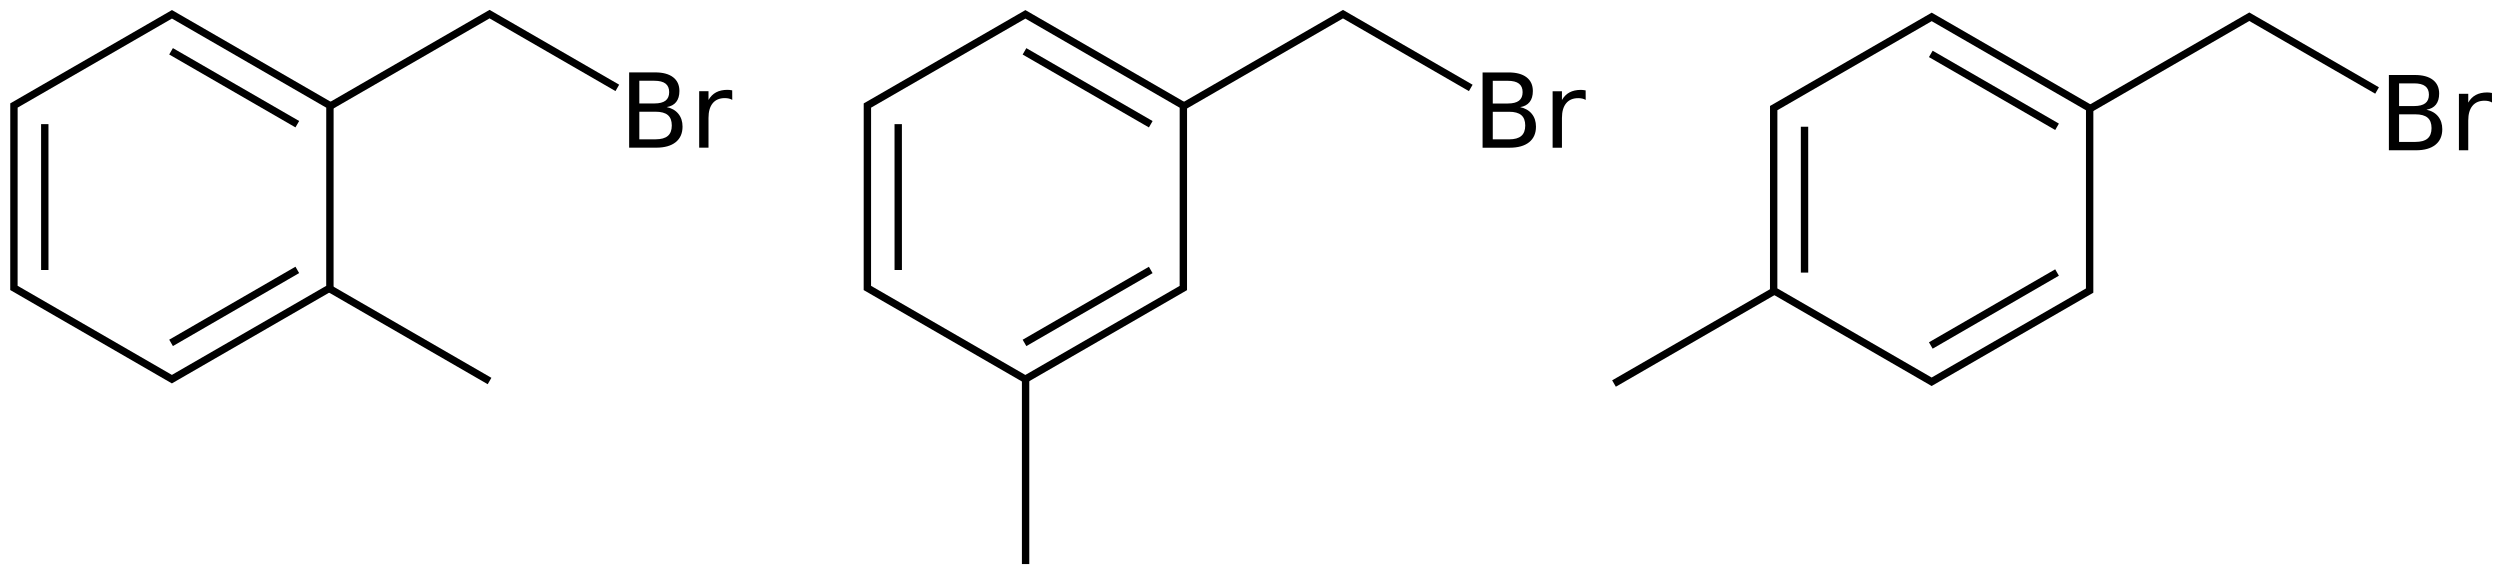 <?xml version="1.0" encoding="UTF-8" standalone="no"?>
<!-- Created with Inkscape (http://www.inkscape.org/) -->
<svg
   xmlns:dc="http://purl.org/dc/elements/1.1/"
   xmlns:cc="http://web.resource.org/cc/"
   xmlns:rdf="http://www.w3.org/1999/02/22-rdf-syntax-ns#"
   xmlns:svg="http://www.w3.org/2000/svg"
   xmlns="http://www.w3.org/2000/svg"
   xmlns:sodipodi="http://sodipodi.sourceforge.net/DTD/sodipodi-0.dtd"
   xmlns:inkscape="http://www.inkscape.org/namespaces/inkscape"
   height="156.12"
   width="677.87"
   id="svg2176"
   sodipodi:version="0.32"
   inkscape:version="0.45.1"
   version="1.0"
   sodipodi:docbase="K:\Documents and Settings\Jeremiasz\Pulpit\Prace"
   sodipodi:docname="bromek ksylilu.svg"
   inkscape:output_extension="org.inkscape.output.svg.inkscape"
   inkscape:export-filename="K:\Documents and Settings\Jeremiasz\Pulpit\Prace\bromek ksylilu.png"
   inkscape:export-xdpi="90"
   inkscape:export-ydpi="90">
  <defs
     id="defs2178" />
  <sodipodi:namedview
     id="base"
     pagecolor="#ffffff"
     bordercolor="#666666"
     borderopacity="1.0"
     inkscape:pageopacity="0.0"
     inkscape:pageshadow="2"
     inkscape:cx="333.5049"
     inkscape:cy="155.4127"
     inkscape:zoom="1.4142136"
     inkscape:document-units="px"
     inkscape:current-layer="layer1"
     showguides="true"
     inkscape:guide-bbox="true"
     width="677.87px"
     height="156.12px"
     inkscape:window-width="1272"
     inkscape:window-height="962"
     inkscape:window-x="-4"
     inkscape:window-y="-4">
    <sodipodi:guide
       orientation="horizontal"
       position="283.223"
       id="guide4145" />
    <sodipodi:guide
       orientation="horizontal"
       position="283.789"
       id="guide4147" />
    <sodipodi:guide
       orientation="horizontal"
       position="309.695"
       id="guide4159" />
  </sodipodi:namedview>
  <g
     inkscape:groupmode="layer"
     inkscape:label="Warstwa 1"
     id="layer1"
     transform="translate(-146.058,-667.828)">
    <path
       sodipodi:type="star"
       style="fill:none;fill-rule:evenodd;stroke:#000000;stroke-width:2.02;stroke-linecap:butt;stroke-linejoin:miter;stroke-miterlimit:4;stroke-dasharray:none;stroke-opacity:1"
       id="path2199"
       sodipodi:sides="6"
       sodipodi:cx="170"
       sodipodi:cy="457.36218"
       sodipodi:r1="49.979588"
       sodipodi:r2="43.283592"
       sodipodi:arg1="1.0471976"
       sodipodi:arg2="1.5707963"
       inkscape:flatsided="true"
       inkscape:rounded="0"
       inkscape:randomized="0"
       d="M 194.99,500.646 L 145.01,500.646 L 120.02,457.362 L 145.01,414.079 L 194.99,414.079 L 219.98,457.362 L 194.99,500.646 z "
       transform="matrix(0.857,0.495,-0.495,0.857,273.379,245.061)" />
    <path
       style="fill:none;fill-rule:evenodd;stroke:#000000;stroke-width:2;stroke-linecap:butt;stroke-linejoin:miter;stroke-miterlimit:4;stroke-dasharray:none;stroke-opacity:1"
       d="M 226.674,701.503 L 192.439,681.737 M 192.44,760.798 L 226.669,741.012 M 158.198,701.481 L 158.204,741.033"
       id="path3173"
       sodipodi:nodetypes="cccccc" />
    <path
       style="fill:none;fill-rule:evenodd;stroke:#000000;stroke-width:2;stroke-linecap:butt;stroke-linejoin:miter;stroke-miterlimit:4;stroke-dasharray:none;stroke-opacity:1"
       d="M 235.485,696.664 L 278.798,671.657 L 313.444,691.659"
       id="path2186" />
    <path
       style="font-size:28px;font-style:normal;font-variant:normal;font-weight:normal;font-stretch:normal;text-align:start;line-height:125%;writing-mode:lr-tb;text-anchor:start;fill:#000000;fill-opacity:1;stroke:none;stroke-width:1px;stroke-linecap:butt;stroke-linejoin:miter;stroke-opacity:1;font-family:Bitstream Vera Sans"
       d="M 319.41,698.121 L 319.41,705.6 L 323.839,705.6 C 325.325,705.6 326.426,705.292 327.141,704.677 C 327.857,704.062 328.214,703.121 328.214,701.854 C 328.214,700.578 327.857,699.636 327.141,699.03 C 326.426,698.424 325.325,698.121 323.839,698.121 L 319.41,698.121 z M 319.41,689.727 L 319.41,695.879 L 323.498,695.879 C 324.846,695.879 325.851,695.626 326.512,695.12 C 327.173,694.614 327.503,693.842 327.503,692.803 C 327.503,691.773 327.173,691.003 326.512,690.492 C 325.851,689.982 324.846,689.727 323.498,689.727 L 319.41,689.727 z M 316.648,687.457 L 323.703,687.457 C 325.808,687.457 327.43,687.895 328.57,688.77 C 329.709,689.645 330.279,690.889 330.279,692.502 C 330.279,693.751 329.987,694.744 329.404,695.482 C 328.82,696.221 327.964,696.681 326.833,696.863 C 328.192,697.155 329.247,697.763 329.998,698.689 C 330.75,699.614 331.126,700.769 331.126,702.154 C 331.126,703.977 330.507,705.385 329.267,706.379 C 328.027,707.372 326.264,707.869 323.976,707.869 L 316.648,707.869 L 316.648,687.457 z M 344.607,694.908 C 344.324,694.744 344.017,694.623 343.684,694.546 C 343.351,694.468 342.984,694.43 342.583,694.43 C 341.162,694.43 340.07,694.892 339.309,695.817 C 338.548,696.743 338.167,698.071 338.167,699.803 L 338.167,707.869 L 335.638,707.869 L 335.638,692.557 L 338.167,692.557 L 338.167,694.936 C 338.696,694.006 339.384,693.316 340.232,692.864 C 341.08,692.413 342.109,692.188 343.322,692.188 C 343.495,692.188 343.686,692.199 343.896,692.222 C 344.106,692.245 344.338,692.279 344.593,692.324 L 344.607,694.908 z "
       id="text3159" />
    <path
       style="fill:none;fill-rule:evenodd;stroke:#000000;stroke-width:2;stroke-linecap:butt;stroke-linejoin:miter;stroke-miterlimit:4;stroke-dasharray:none;stroke-opacity:1"
       d="M 235.511,746.147 L 278.799,771.14"
       id="path3164" />
    <path
       sodipodi:type="star"
       style="fill:none;fill-rule:evenodd;stroke:#000000;stroke-width:2.02;stroke-linecap:butt;stroke-linejoin:miter;stroke-miterlimit:4;stroke-dasharray:none;stroke-opacity:1"
       id="path4135"
       sodipodi:sides="6"
       sodipodi:cx="170"
       sodipodi:cy="457.36218"
       sodipodi:r1="49.979588"
       sodipodi:r2="43.283592"
       sodipodi:arg1="1.0471976"
       sodipodi:arg2="1.5707963"
       inkscape:flatsided="true"
       inkscape:rounded="0"
       inkscape:randomized="0"
       d="M 194.99,500.646 L 145.01,500.646 L 120.02,457.362 L 145.01,414.079 L 194.99,414.079 L 219.98,457.362 L 194.99,500.646 z "
       transform="matrix(0.857,0.495,-0.495,0.857,504.788,245.074)" />
    <path
       style="fill:none;fill-rule:evenodd;stroke:#000000;stroke-width:2;stroke-linecap:butt;stroke-linejoin:miter;stroke-miterlimit:4;stroke-dasharray:none;stroke-opacity:1"
       d="M 458.083,701.515 L 423.848,681.75 M 423.849,760.811 L 458.078,741.025 M 389.607,701.493 L 389.613,741.045"
       id="path4137"
       sodipodi:nodetypes="cccccc" />
    <path
       style="fill:none;fill-rule:evenodd;stroke:#000000;stroke-width:2;stroke-linecap:butt;stroke-linejoin:miter;stroke-miterlimit:4;stroke-dasharray:none;stroke-opacity:1"
       d="M 466.894,696.677 L 510.207,671.669 L 544.853,691.672"
       id="path4139" />
    <path
       style="font-size:28px;font-style:normal;font-variant:normal;font-weight:normal;font-stretch:normal;text-align:start;line-height:125%;writing-mode:lr-tb;text-anchor:start;fill:#000000;fill-opacity:1;stroke:none;stroke-width:1px;stroke-linecap:butt;stroke-linejoin:miter;stroke-opacity:1;font-family:Bitstream Vera Sans"
       d="M 550.819,698.134 L 550.819,705.612 L 555.248,705.612 C 556.734,705.612 557.835,705.305 558.55,704.69 C 559.266,704.074 559.623,703.133 559.623,701.866 C 559.623,700.59 559.266,699.649 558.55,699.043 C 557.835,698.437 556.734,698.134 555.248,698.134 L 550.819,698.134 z M 550.819,689.739 L 550.819,695.892 L 554.906,695.892 C 556.255,695.892 557.26,695.639 557.921,695.133 C 558.582,694.627 558.912,693.855 558.912,692.816 C 558.912,691.786 558.582,691.015 557.921,690.505 C 557.26,689.995 556.255,689.739 554.906,689.739 L 550.819,689.739 z M 548.057,687.47 L 555.112,687.47 C 557.217,687.47 558.839,687.907 559.979,688.782 C 561.118,689.657 561.688,690.901 561.688,692.515 C 561.688,693.763 561.396,694.757 560.813,695.495 C 560.229,696.233 559.373,696.694 558.242,696.876 C 559.6,697.168 560.655,697.776 561.407,698.701 C 562.159,699.626 562.535,700.782 562.535,702.167 C 562.535,703.99 561.916,705.398 560.676,706.392 C 559.436,707.385 557.673,707.882 555.385,707.882 L 548.057,707.882 L 548.057,687.47 z M 576.016,694.921 C 575.733,694.757 575.426,694.636 575.093,694.559 C 574.76,694.481 574.393,694.442 573.992,694.442 C 572.571,694.442 571.479,694.905 570.718,695.83 C 569.957,696.755 569.576,698.084 569.576,699.816 L 569.576,707.882 L 567.047,707.882 L 567.047,692.569 L 569.576,692.569 L 569.576,694.948 C 570.105,694.019 570.793,693.328 571.641,692.877 C 572.489,692.426 573.518,692.2 574.731,692.2 C 574.904,692.2 575.095,692.212 575.305,692.234 C 575.515,692.257 575.747,692.291 576.002,692.337 L 576.016,694.921 z "
       id="path4141" />
    <path
       style="fill:none;fill-rule:evenodd;stroke:#000000;stroke-width:2;stroke-linecap:butt;stroke-linejoin:miter;stroke-miterlimit:4;stroke-dasharray:none;stroke-opacity:1"
       d="M 424.147,770.787 L 424.147,820.772"
       id="path4143" />
    <path
       sodipodi:type="star"
       style="fill:none;fill-rule:evenodd;stroke:#000000;stroke-width:2.02;stroke-linecap:butt;stroke-linejoin:miter;stroke-miterlimit:4;stroke-dasharray:none;stroke-opacity:1"
       id="path4149"
       sodipodi:sides="6"
       sodipodi:cx="170"
       sodipodi:cy="457.36218"
       sodipodi:r1="49.979588"
       sodipodi:r2="43.283592"
       sodipodi:arg1="1.0471976"
       sodipodi:arg2="1.5707963"
       inkscape:flatsided="true"
       inkscape:rounded="0"
       inkscape:randomized="0"
       d="M 194.99,500.646 L 145.01,500.646 L 120.02,457.362 L 145.01,414.079 L 194.99,414.079 L 219.98,457.362 L 194.99,500.646 z "
       transform="matrix(0.857,0.495,-0.495,0.857,750.53,245.768)" />
    <path
       style="fill:none;fill-rule:evenodd;stroke:#000000;stroke-width:2;stroke-linecap:butt;stroke-linejoin:miter;stroke-miterlimit:4;stroke-dasharray:none;stroke-opacity:1"
       d="M 703.825,702.209 L 669.59,682.443 M 669.591,761.505 L 703.82,741.718 M 635.35,702.187 L 635.356,741.739"
       id="path4151"
       sodipodi:nodetypes="cccccc" />
    <path
       style="fill:none;fill-rule:evenodd;stroke:#000000;stroke-width:2;stroke-linecap:butt;stroke-linejoin:miter;stroke-miterlimit:4;stroke-dasharray:none;stroke-opacity:1"
       d="M 712.636,697.37 L 755.949,672.363 L 790.595,692.366"
       id="path4153" />
    <path
       style="font-size:28px;font-style:normal;font-variant:normal;font-weight:normal;font-stretch:normal;text-align:start;line-height:125%;writing-mode:lr-tb;text-anchor:start;fill:#000000;fill-opacity:1;stroke:none;stroke-width:1px;stroke-linecap:butt;stroke-linejoin:miter;stroke-opacity:1;font-family:Bitstream Vera Sans"
       d="M 796.561,698.828 L 796.561,706.306 L 800.99,706.306 C 802.476,706.306 803.577,705.999 804.292,705.383 C 805.008,704.768 805.365,703.827 805.365,702.56 C 805.365,701.284 805.008,700.343 804.292,699.737 C 803.577,699.131 802.476,698.828 800.99,698.828 L 796.561,698.828 z M 796.561,690.433 L 796.561,696.585 L 800.649,696.585 C 801.998,696.585 803.002,696.332 803.663,695.827 C 804.324,695.321 804.655,694.548 804.655,693.509 C 804.655,692.479 804.324,691.709 803.663,691.199 C 803.002,690.688 801.998,690.433 800.649,690.433 L 796.561,690.433 z M 793.799,688.164 L 800.854,688.164 C 802.959,688.164 804.582,688.601 805.721,689.476 C 806.86,690.351 807.43,691.595 807.43,693.208 C 807.43,694.457 807.138,695.451 806.555,696.189 C 805.972,696.927 805.115,697.388 803.985,697.57 C 805.343,697.861 806.398,698.47 807.15,699.395 C 807.902,700.32 808.278,701.475 808.278,702.861 C 808.278,704.684 807.658,706.092 806.418,707.085 C 805.179,708.079 803.415,708.576 801.127,708.576 L 793.799,708.576 L 793.799,688.164 z M 821.758,695.615 C 821.475,695.451 821.168,695.33 820.835,695.252 C 820.502,695.175 820.136,695.136 819.735,695.136 C 818.313,695.136 817.221,695.599 816.46,696.524 C 815.699,697.449 815.319,698.777 815.319,700.509 L 815.319,708.576 L 812.789,708.576 L 812.789,693.263 L 815.319,693.263 L 815.319,695.642 C 815.847,694.712 816.535,694.022 817.383,693.571 C 818.231,693.12 819.261,692.894 820.473,692.894 C 820.646,692.894 820.837,692.905 821.047,692.928 C 821.257,692.951 821.489,692.985 821.744,693.031 L 821.758,695.615 z "
       id="path4155" />
    <path
       style="fill:none;fill-rule:evenodd;stroke:#000000;stroke-width:2;stroke-linecap:butt;stroke-linejoin:miter;stroke-miterlimit:4;stroke-dasharray:none;stroke-opacity:1"
       d="M 626.978,746.827 L 583.689,771.82"
       id="path4157" />
  </g>
</svg>
